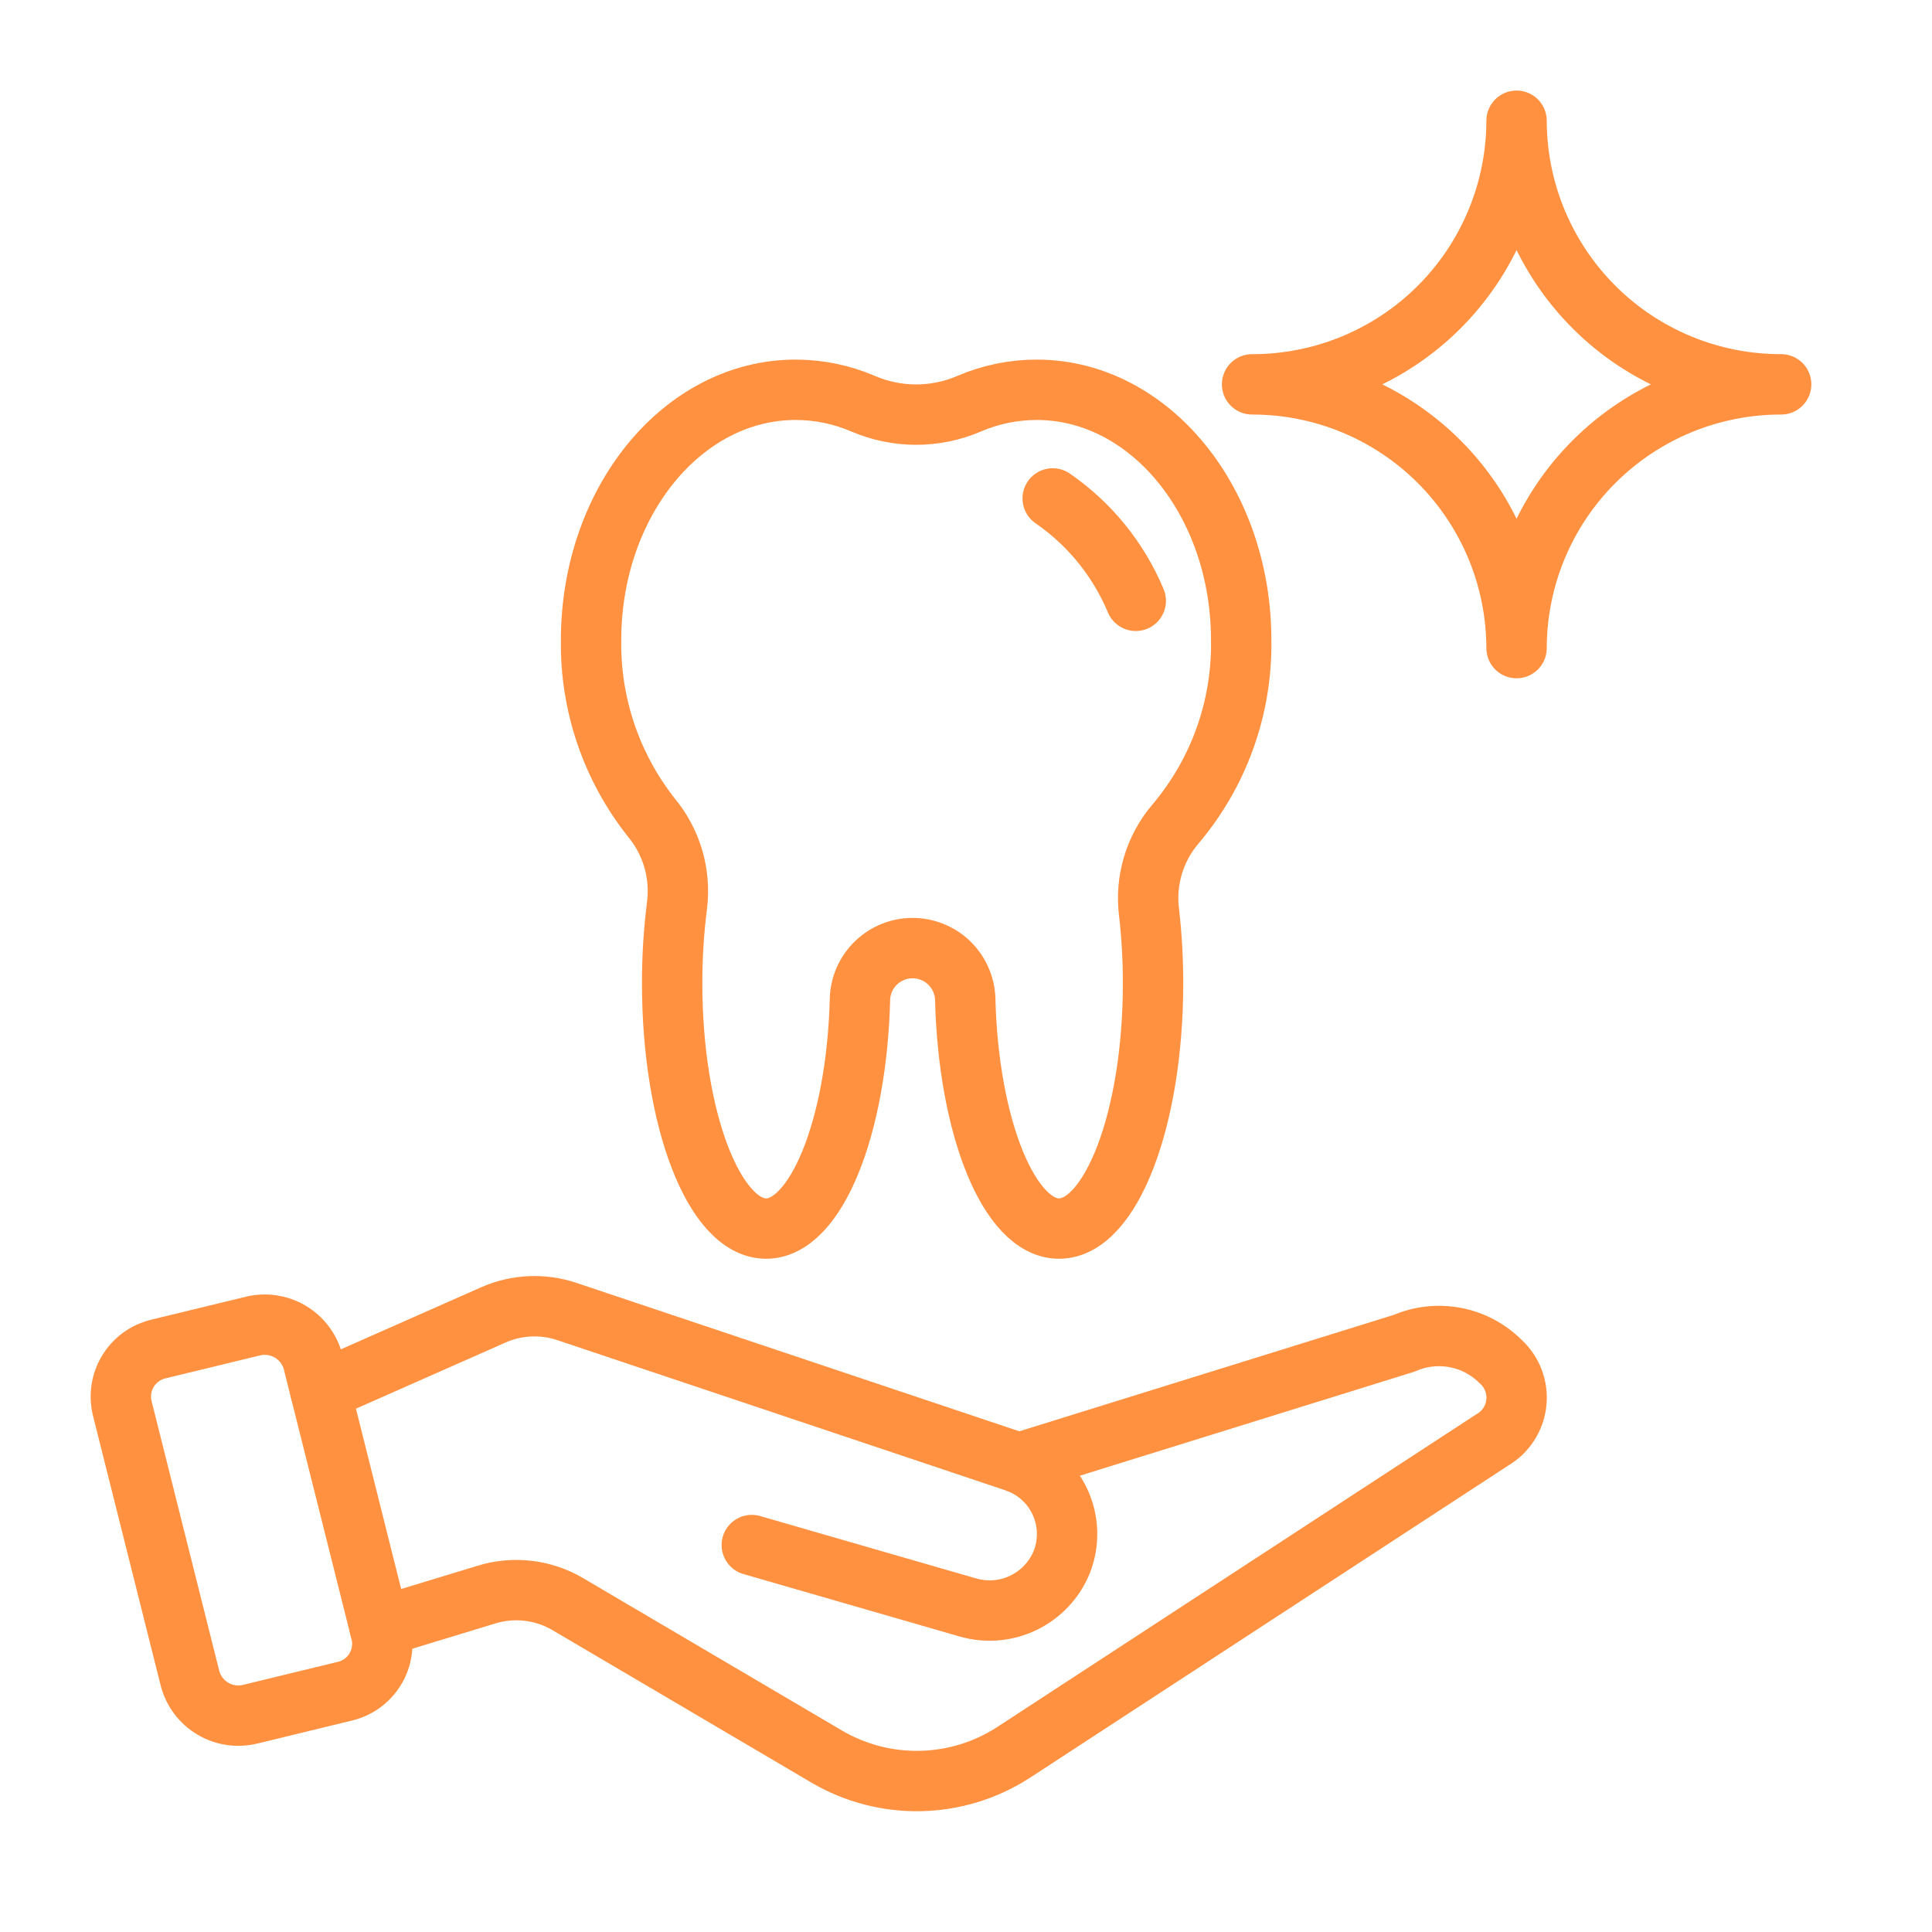 <svg width="64" height="64" viewBox="0 0 64 64" fill="none" xmlns="http://www.w3.org/2000/svg">
<path d="M11.413 56.026L8.297 56.783C7.875 56.889 7.428 56.824 7.053 56.603C6.678 56.381 6.406 56.021 6.295 55.6L4.047 46.638C3.998 46.431 3.99 46.216 4.024 46.005C4.057 45.795 4.133 45.593 4.245 45.412C4.357 45.23 4.503 45.073 4.677 44.948C4.85 44.824 5.046 44.735 5.253 44.686L8.37 43.93C8.792 43.825 9.238 43.89 9.613 44.111C9.987 44.333 10.26 44.692 10.371 45.112L12.619 54.075C12.669 54.282 12.678 54.497 12.644 54.708C12.611 54.919 12.536 55.121 12.424 55.302C12.312 55.484 12.164 55.641 11.991 55.766C11.817 55.89 11.621 55.979 11.413 56.026Z" stroke="#FF9140" stroke-width="2" stroke-linecap="round" stroke-linejoin="round"/>
<path d="M10.617 46.09L16.344 43.557C17.113 43.218 17.98 43.178 18.777 43.445L33.595 48.411C33.923 48.517 34.227 48.689 34.486 48.916C34.746 49.143 34.956 49.421 35.104 49.733C35.252 50.045 35.335 50.383 35.347 50.728C35.359 51.073 35.301 51.416 35.175 51.738L35.171 51.748C34.929 52.34 34.475 52.82 33.899 53.097C33.323 53.374 32.664 53.427 32.051 53.246L24.904 51.182" stroke="#FF9140" stroke-width="2" stroke-linecap="round" stroke-linejoin="round"/>
<path d="M12.575 53.9L16.122 52.821C16.567 52.685 17.035 52.643 17.498 52.698C17.96 52.752 18.406 52.902 18.807 53.138L27.388 58.19C28.331 58.743 29.41 59.023 30.504 58.998C31.597 58.973 32.662 58.644 33.58 58.048L49.434 47.699C49.653 47.572 49.84 47.395 49.978 47.182C50.116 46.97 50.203 46.728 50.23 46.476C50.258 46.224 50.226 45.969 50.137 45.731C50.048 45.494 49.904 45.281 49.718 45.109L49.714 45.106C49.304 44.695 48.78 44.416 48.209 44.308C47.639 44.199 47.048 44.265 46.516 44.497L33.754 48.465" stroke="#FF9140" stroke-width="2" stroke-linecap="round" stroke-linejoin="round"/>
<path d="M28.488 33.077C28.507 32.628 28.699 32.203 29.024 31.892C29.349 31.581 29.781 31.407 30.231 31.407C30.68 31.407 31.113 31.581 31.438 31.892C31.762 32.203 31.954 32.628 31.974 33.077C32.076 37.334 33.431 40.698 35.082 40.698C36.8 40.698 38.196 37.063 38.196 32.576C38.197 31.794 38.153 31.012 38.065 30.235C37.997 29.71 38.041 29.176 38.193 28.668C38.344 28.161 38.601 27.69 38.946 27.288C40.381 25.589 41.152 23.428 41.116 21.205C41.116 16.622 38.084 12.912 34.338 12.912C33.569 12.913 32.808 13.07 32.102 13.374C31.548 13.612 30.951 13.735 30.348 13.735C29.745 13.735 29.148 13.612 28.594 13.374C27.888 13.07 27.127 12.913 26.358 12.912C22.617 12.912 19.58 16.622 19.58 21.205C19.55 23.329 20.251 25.399 21.566 27.068C21.901 27.468 22.151 27.934 22.3 28.435C22.448 28.936 22.492 29.462 22.428 29.981C22.319 30.842 22.265 31.708 22.266 32.576C22.266 37.063 23.662 40.698 25.379 40.698C27.03 40.698 28.386 37.334 28.488 33.077Z" stroke="#FF9140" stroke-width="2" stroke-linecap="round" stroke-linejoin="round"/>
<path d="M37.624 19.903C37.051 18.532 36.096 17.355 34.872 16.511" stroke="#FF9140" stroke-width="2" stroke-linecap="round" stroke-linejoin="round"/>
<path d="M41.477 12.732C42.625 12.734 43.763 12.51 44.825 12.072C45.887 11.634 46.852 10.992 47.666 10.181C48.479 9.37 49.125 8.407 49.566 7.346C50.008 6.286 50.236 5.149 50.238 4C50.242 6.32 51.168 8.543 52.812 10.181C54.456 11.819 56.682 12.736 59.003 12.732C56.682 12.729 54.455 13.648 52.812 15.286C51.168 16.924 50.242 19.148 50.238 21.469C50.234 19.148 49.309 16.925 47.666 15.286C46.023 13.648 43.797 12.729 41.477 12.732Z" stroke="#FF9140" stroke-width="2" stroke-linecap="round" stroke-linejoin="round"/>
</svg>
